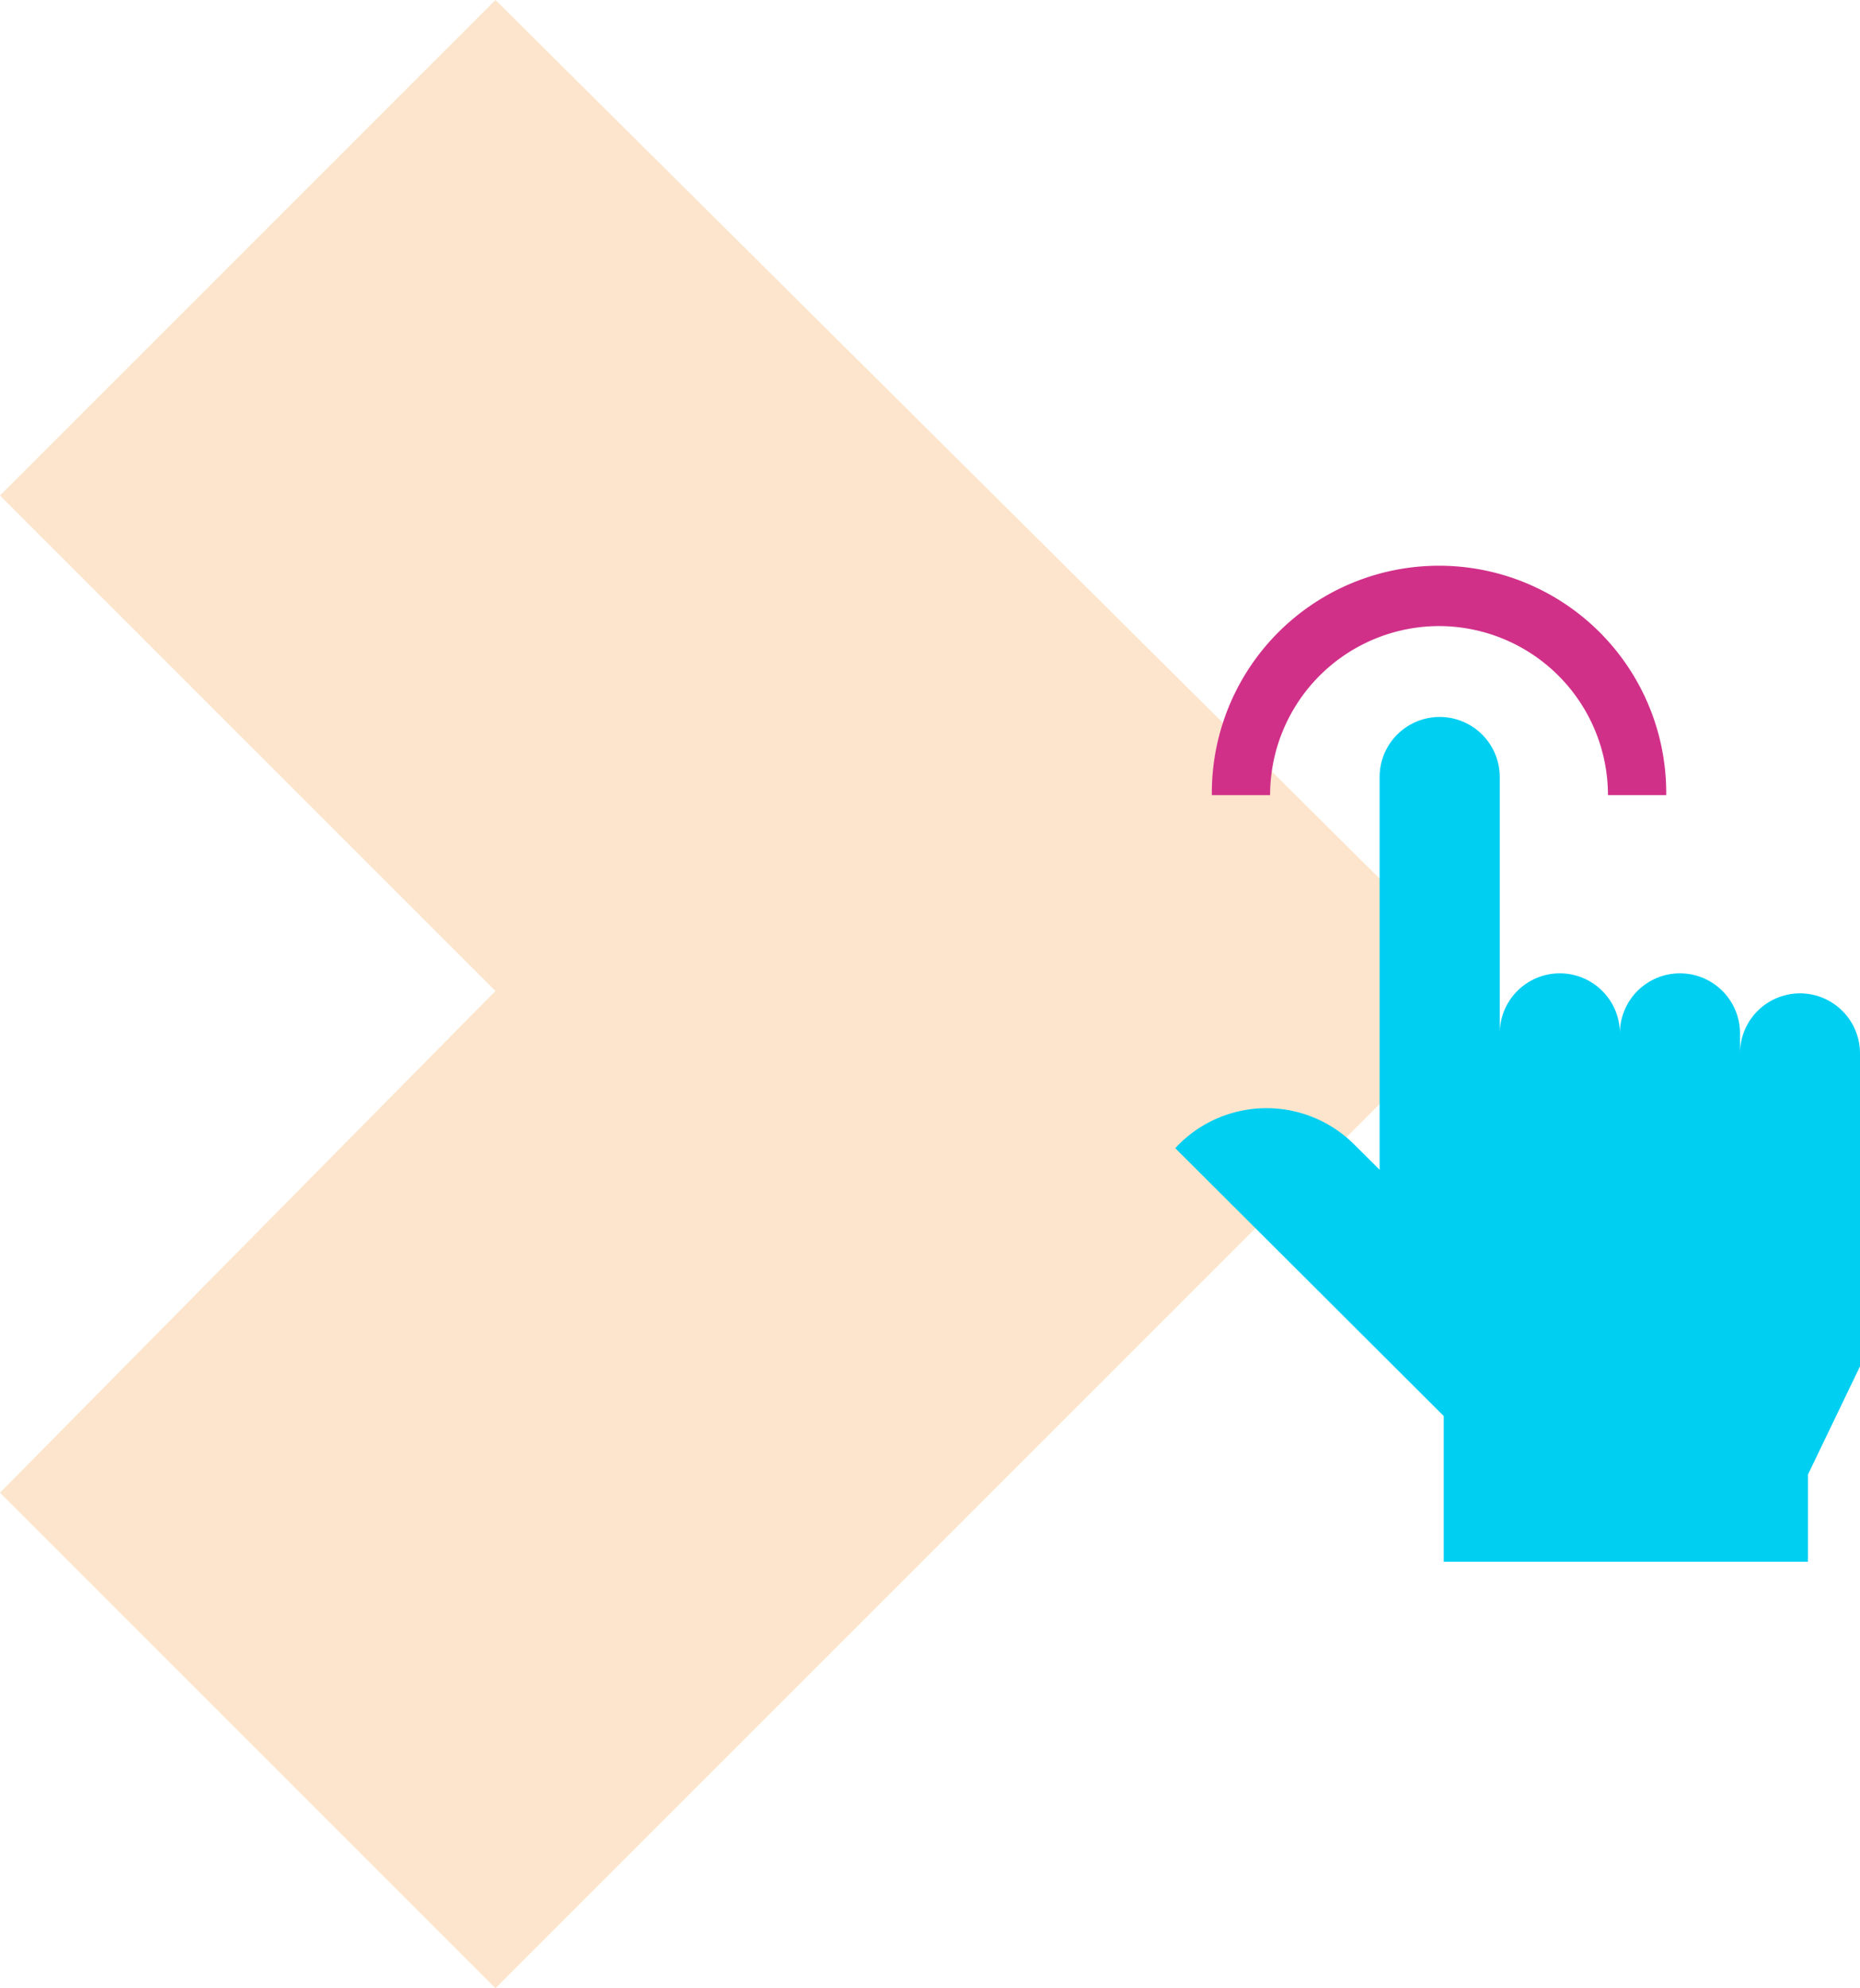 <?xml version="1.0" encoding="UTF-8"?> <svg xmlns="http://www.w3.org/2000/svg" width="84.772" height="90.613" viewBox="0 0 84.772 90.613"><g id="value-effortless" transform="translate(-2277 -3874.418)"><path id="Path_62199" data-name="Path 62199" d="M22.582,0l45.45,45.164L22.582,90.613,0,68.031,22.582,45.164,0,22.582Z" transform="translate(2277 3874.418)" fill="#f27e00" opacity="0.2"></path><g id="easy-use" transform="translate(2250.94 3900.297)"><path id="Path_62549" data-name="Path 62549" d="M108.882,2.655a7.711,7.711,0,0,1,7.7,7.706h2.655a10.355,10.355,0,1,0-20.709,0h2.655A7.712,7.712,0,0,1,108.882,2.655Z" transform="translate(-17.237)" fill="#d13089"></path><path id="Path_62550" data-name="Path 62550" d="M108.1,89.459a2.737,2.737,0,0,0-2.737,2.737v-.912a2.737,2.737,0,1,0-5.475,0,2.737,2.737,0,0,0-5.475,0V79.6a2.737,2.737,0,0,0-5.475,0v17.9l-1.174-1.17a5.658,5.658,0,0,0-8.141.184l0,0,12.237,12.209v6.64H108.46V111.39l2.372-4.932V92.2A2.737,2.737,0,0,0,108.1,89.459Z" transform="translate(0 -70.065)" fill="#00cff2"></path></g></g></svg> 